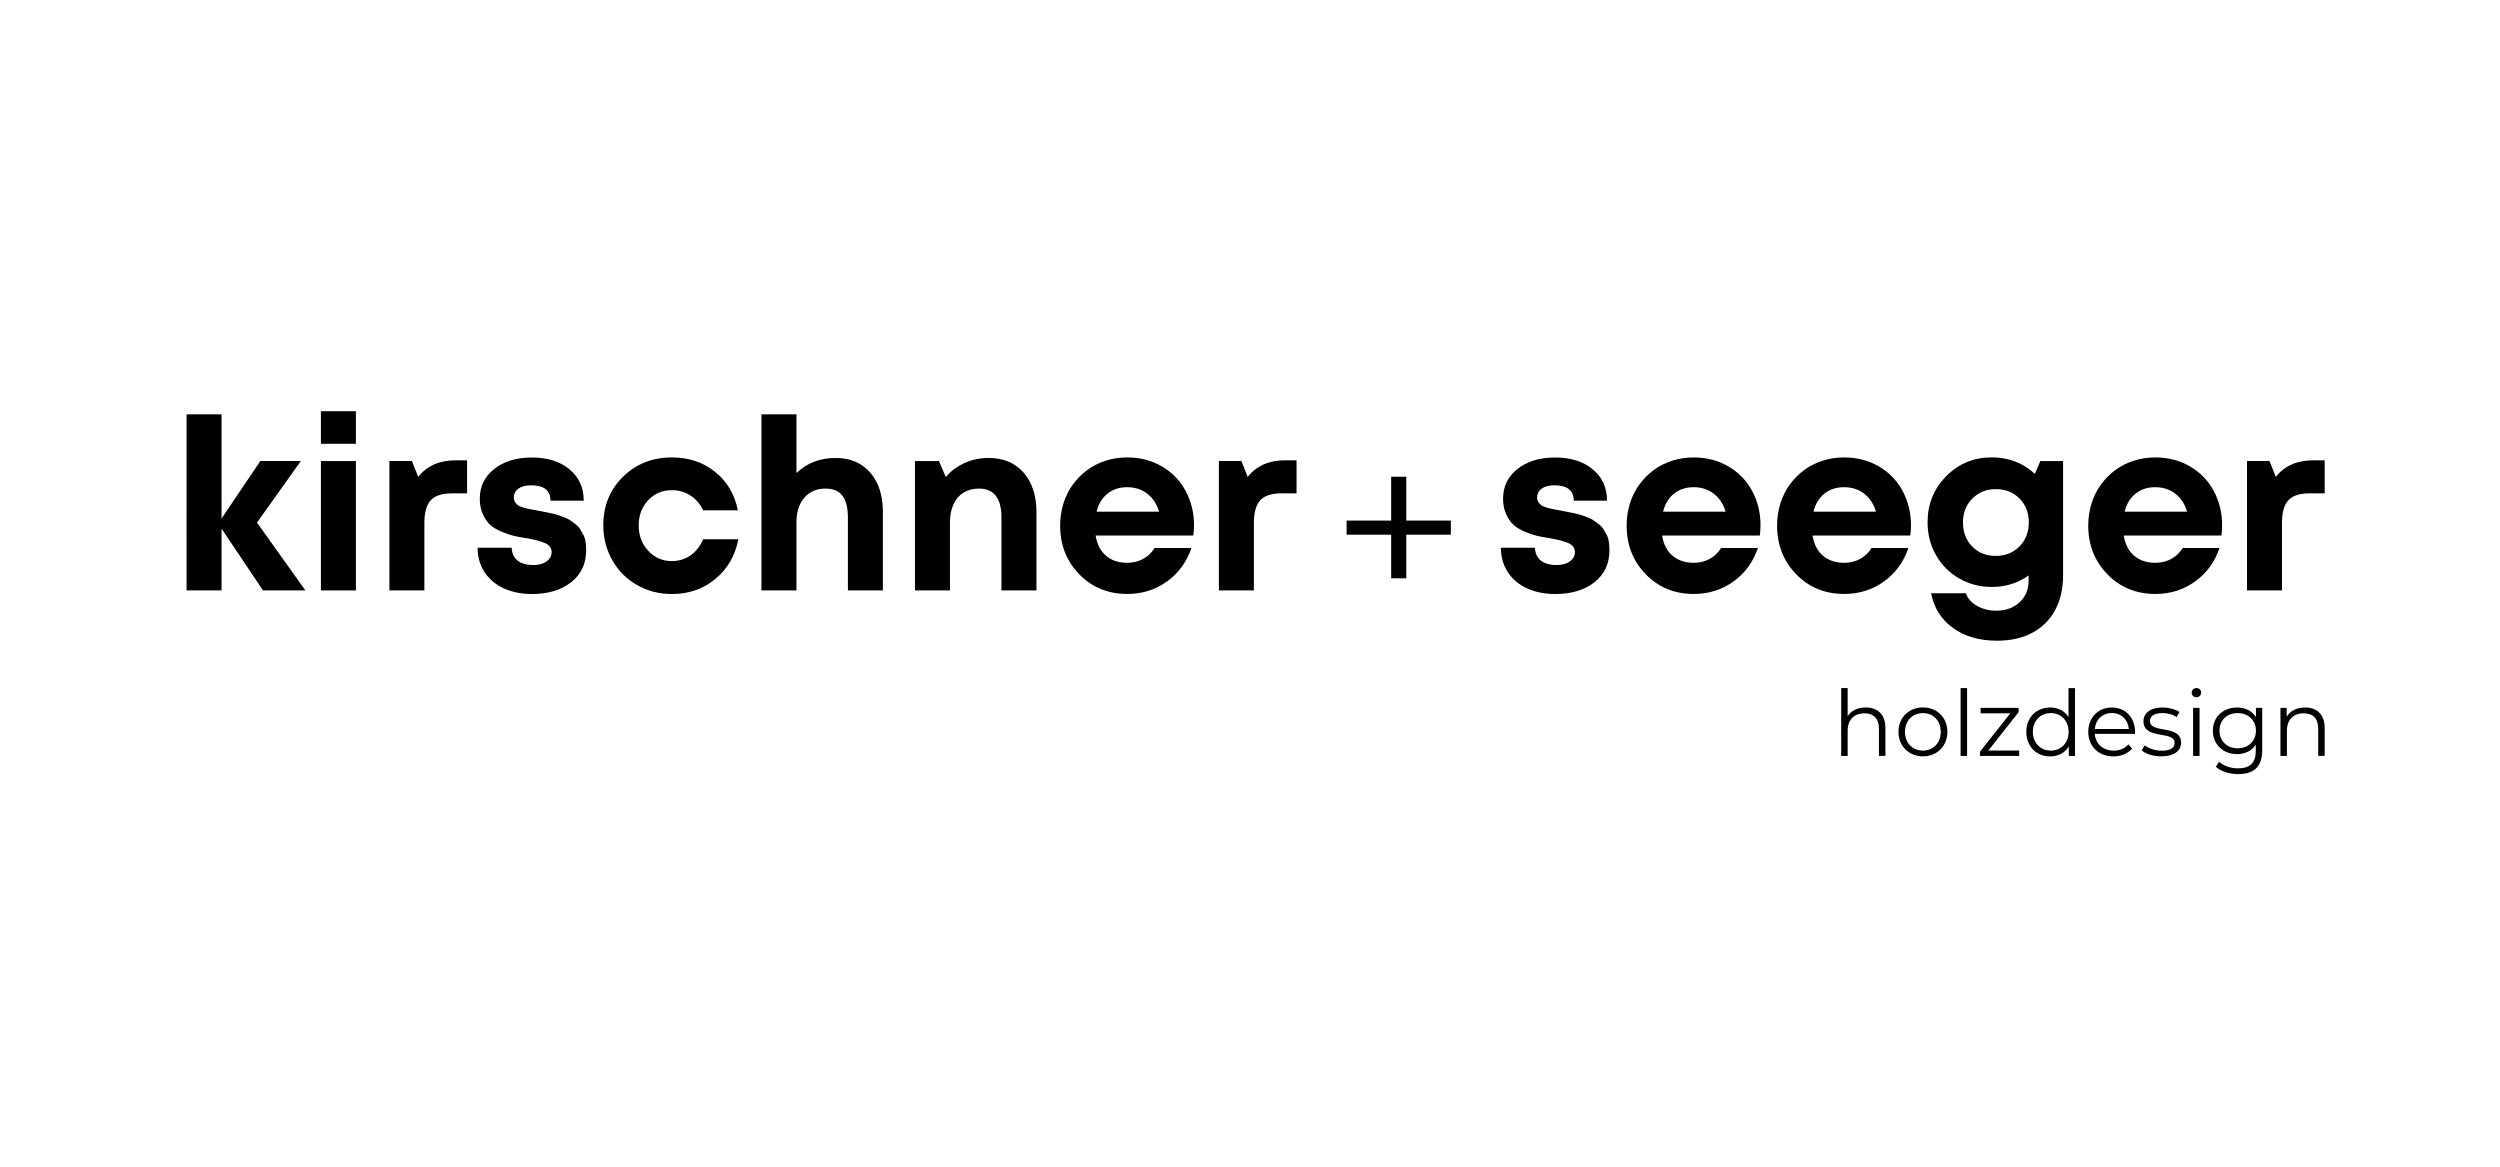 <?xml version="1.0" encoding="utf-8"?>
<!-- Generator: Adobe Illustrator 27.0.1, SVG Export Plug-In . SVG Version: 6.00 Build 0)  -->
<svg version="1.1" id="Ebene_1" xmlns="http://www.w3.org/2000/svg" xmlns:xlink="http://www.w3.org/1999/xlink" x="0px" y="0px"
	 viewBox="0 0 425.2 198.43" style="enable-background:new 0 0 425.2 198.43;" xml:space="preserve">
<style type="text/css">
	.st0{enable-background:new    ;}
</style>
<g>
	<g class="st0">
		<path d="M51.94,100.42h-7.21l-7.05-10.51v10.51h-5.95V70.47h5.95v17.72l6.6-9.78h6.89l-7.46,10.47L51.94,100.42z"/>
		<path d="M54.58,75.48v-5.54h5.95v5.54H54.58z M54.58,100.42v-22h5.95v22H54.58z"/>
		<path d="M77.48,78.29h1.96v5.62h-2.57c-1.68,0-2.89,0.39-3.61,1.18c-0.72,0.79-1.08,2.08-1.08,3.87v11.45h-5.95v-22h3.83
			l1.06,2.69C72.62,79.23,74.74,78.29,77.48,78.29z"/>
		<path d="M90.48,101.03c-1.82,0-3.43-0.33-4.83-0.98c-1.4-0.65-2.48-1.57-3.26-2.77c-0.77-1.2-1.16-2.57-1.16-4.12h5.79
			c0.03,0.65,0.2,1.2,0.51,1.65c0.31,0.45,0.74,0.77,1.28,0.98c0.54,0.2,1.17,0.31,1.87,0.31c0.57,0,1.09-0.08,1.55-0.24
			c0.46-0.16,0.84-0.41,1.14-0.75c0.3-0.34,0.45-0.74,0.45-1.2c0-0.68-0.35-1.18-1.06-1.51c-0.71-0.33-1.77-0.61-3.18-0.86
			c-0.9-0.14-1.64-0.27-2.22-0.41c-0.58-0.14-1.28-0.37-2.08-0.71c-0.8-0.34-1.44-0.73-1.91-1.16c-0.48-0.43-0.89-1.03-1.24-1.79
			c-0.35-0.76-0.53-1.64-0.53-2.65c0-2.06,0.81-3.75,2.44-5.05c1.63-1.3,3.77-1.96,6.42-1.96c2.65,0,4.78,0.67,6.4,2.02
			c1.62,1.34,2.42,3.12,2.42,5.32h-5.66c0-1.74-1.1-2.61-3.3-2.61c-0.92,0-1.64,0.19-2.16,0.57c-0.52,0.38-0.77,0.9-0.77,1.55
			c0,0.27,0.07,0.52,0.22,0.75c0.15,0.23,0.33,0.41,0.53,0.55s0.52,0.26,0.96,0.39c0.43,0.12,0.8,0.21,1.1,0.26
			c0.3,0.05,0.75,0.14,1.34,0.25c0.52,0.11,0.88,0.18,1.1,0.22c0.22,0.04,0.58,0.12,1.1,0.22c0.52,0.11,0.9,0.21,1.16,0.3
			c0.26,0.1,0.61,0.22,1.06,0.39s0.79,0.33,1.02,0.51c0.23,0.18,0.52,0.39,0.86,0.63c0.34,0.24,0.6,0.52,0.79,0.81
			c0.19,0.3,0.38,0.62,0.57,0.98c0.19,0.35,0.32,0.76,0.39,1.22c0.07,0.46,0.1,0.95,0.1,1.47c0,2.25-0.84,4.05-2.53,5.4
			C95.47,100.35,93.25,101.03,90.48,101.03z"/>
		<path d="M114.27,101.03c-2.17,0-4.15-0.51-5.93-1.53c-1.78-1.02-3.18-2.42-4.2-4.22c-1.02-1.79-1.53-3.77-1.53-5.95
			c0-3.29,1.11-6.03,3.34-8.23c2.23-2.2,5.01-3.3,8.35-3.3c2.85,0,5.3,0.82,7.33,2.46c2.04,1.64,3.33,3.82,3.87,6.54h-5.91
			c-0.49-1.06-1.2-1.89-2.14-2.51s-2-0.92-3.2-0.92c-1.6,0-2.94,0.57-4.01,1.71c-1.07,1.14-1.61,2.57-1.61,4.28s0.54,3.15,1.63,4.32
			c1.09,1.17,2.42,1.75,3.99,1.75c1.19,0,2.25-0.32,3.18-0.96c0.92-0.64,1.64-1.55,2.16-2.75h5.99c-0.54,2.8-1.85,5.05-3.91,6.74
			C119.62,100.18,117.15,101.03,114.27,101.03z"/>
		<path d="M142.09,77.89c2.5,0,4.47,0.83,5.91,2.48c1.44,1.66,2.16,3.88,2.16,6.68v13.36h-5.95V88.03c0-1.66-0.31-2.89-0.92-3.71
			c-0.61-0.81-1.58-1.22-2.91-1.22c-1.49,0-2.69,0.52-3.58,1.55s-1.34,2.43-1.34,4.2v11.57h-5.95V70.47h5.95v9.98
			C137.25,78.74,139.46,77.89,142.09,77.89z"/>
		<path d="M168.17,77.89c2.5,0,4.47,0.83,5.93,2.5c1.45,1.67,2.18,3.91,2.18,6.7v13.32h-5.95V88.03c0-3.29-1.28-4.93-3.83-4.93
			c-1,0-1.88,0.23-2.63,0.69c-0.75,0.46-1.32,1.13-1.71,2c-0.39,0.87-0.59,1.89-0.59,3.06v11.57h-5.95v-22h4.07l1.18,2.73
			c0.41-0.52,0.88-0.97,1.41-1.37c0.53-0.39,1.11-0.73,1.73-1.02c0.62-0.29,1.28-0.5,1.98-0.65
			C166.68,77.96,167.41,77.89,168.17,77.89z"/>
		<path d="M203.08,89.33c0,0.57-0.04,1.15-0.12,1.75h-16.62c0.24,1.49,0.84,2.64,1.77,3.44s2.14,1.2,3.61,1.2
			c1,0,1.91-0.22,2.73-0.67s1.45-1.07,1.92-1.85h6.27c-0.81,2.39-2.2,4.29-4.16,5.7c-1.96,1.41-4.21,2.12-6.76,2.12
			c-3.26,0-5.98-1.11-8.15-3.34c-2.17-2.23-3.26-4.98-3.26-8.27c0-1.3,0.18-2.55,0.55-3.75s0.9-2.27,1.59-3.22
			c0.69-0.95,1.5-1.77,2.42-2.46s1.97-1.23,3.14-1.61c1.17-0.38,2.4-0.57,3.71-0.57c2.2,0,4.18,0.52,5.93,1.55
			c1.75,1.03,3.1,2.43,4.03,4.2C202.61,85.32,203.08,87.24,203.08,89.33z M191.72,82.86c-1.33,0-2.45,0.37-3.36,1.1
			c-0.91,0.73-1.53,1.75-1.85,3.06h10.63c-0.27-0.9-0.67-1.65-1.18-2.26c-0.52-0.61-1.13-1.08-1.85-1.41
			C193.38,83.02,192.58,82.86,191.72,82.86z"/>
		<path d="M218.56,78.29h1.96v5.62h-2.57c-1.68,0-2.89,0.39-3.61,1.18c-0.72,0.79-1.08,2.08-1.08,3.87v11.45h-5.95v-22h3.83
			l1.06,2.69C213.7,79.23,215.82,78.29,218.56,78.29z"/>
	</g>
	<g class="st0">
		<path d="M264.52,101.03c-1.82,0-3.43-0.33-4.83-0.98c-1.4-0.65-2.49-1.57-3.26-2.77c-0.77-1.2-1.16-2.57-1.16-4.12h5.79
			c0.03,0.65,0.2,1.2,0.51,1.65c0.31,0.45,0.74,0.77,1.28,0.98c0.54,0.2,1.17,0.31,1.87,0.31c0.57,0,1.09-0.08,1.55-0.24
			c0.46-0.16,0.84-0.41,1.14-0.75c0.3-0.34,0.45-0.74,0.45-1.2c0-0.68-0.35-1.18-1.06-1.51c-0.71-0.33-1.77-0.61-3.18-0.86
			c-0.9-0.14-1.64-0.27-2.22-0.41c-0.58-0.14-1.28-0.37-2.08-0.71c-0.8-0.34-1.44-0.73-1.91-1.16c-0.48-0.43-0.89-1.03-1.24-1.79
			c-0.35-0.76-0.53-1.64-0.53-2.65c0-2.06,0.81-3.75,2.44-5.05s3.77-1.96,6.42-1.96c2.65,0,4.78,0.67,6.4,2.02
			c1.62,1.34,2.42,3.12,2.42,5.32h-5.66c0-1.74-1.1-2.61-3.3-2.61c-0.92,0-1.64,0.19-2.16,0.57c-0.52,0.38-0.77,0.9-0.77,1.55
			c0,0.27,0.07,0.52,0.22,0.75s0.33,0.41,0.53,0.55c0.2,0.14,0.52,0.26,0.96,0.39s0.8,0.21,1.1,0.26c0.3,0.05,0.75,0.14,1.34,0.25
			c0.52,0.11,0.88,0.18,1.1,0.22c0.22,0.04,0.58,0.12,1.1,0.22c0.52,0.11,0.9,0.21,1.16,0.3c0.26,0.1,0.61,0.22,1.06,0.39
			s0.79,0.33,1.02,0.51c0.23,0.18,0.52,0.39,0.86,0.63c0.34,0.24,0.6,0.52,0.79,0.81c0.19,0.3,0.38,0.62,0.57,0.98
			c0.19,0.35,0.32,0.76,0.39,1.22c0.07,0.46,0.1,0.95,0.1,1.47c0,2.25-0.84,4.05-2.53,5.4
			C269.52,100.35,267.29,101.03,264.52,101.03z"/>
		<path d="M299.43,89.33c0,0.57-0.04,1.15-0.12,1.75h-16.62c0.24,1.49,0.83,2.64,1.77,3.44c0.94,0.8,2.14,1.2,3.61,1.2
			c1,0,1.91-0.22,2.73-0.67c0.81-0.45,1.45-1.07,1.92-1.85h6.27c-0.81,2.39-2.2,4.29-4.16,5.7c-1.96,1.41-4.21,2.12-6.76,2.12
			c-3.26,0-5.98-1.11-8.15-3.34c-2.17-2.23-3.26-4.98-3.26-8.27c0-1.3,0.18-2.55,0.55-3.75c0.37-1.2,0.9-2.27,1.59-3.22
			c0.69-0.95,1.5-1.77,2.42-2.46c0.92-0.69,1.97-1.23,3.14-1.61c1.17-0.38,2.4-0.57,3.71-0.57c2.2,0,4.18,0.52,5.93,1.55
			c1.75,1.03,3.1,2.43,4.03,4.2C298.97,85.32,299.43,87.24,299.43,89.33z M288.07,82.86c-1.33,0-2.45,0.37-3.36,1.1
			c-0.91,0.73-1.53,1.75-1.85,3.06h10.63c-0.27-0.9-0.67-1.65-1.18-2.26s-1.13-1.08-1.85-1.41S288.94,82.86,288.07,82.86z"/>
		<path d="M325.02,89.33c0,0.57-0.04,1.15-0.12,1.75h-16.62c0.24,1.49,0.83,2.64,1.77,3.44c0.94,0.8,2.14,1.2,3.61,1.2
			c1,0,1.91-0.22,2.73-0.67c0.81-0.45,1.45-1.07,1.92-1.85h6.27c-0.81,2.39-2.2,4.29-4.16,5.7c-1.96,1.41-4.21,2.12-6.76,2.12
			c-3.26,0-5.98-1.11-8.15-3.34c-2.17-2.23-3.26-4.98-3.26-8.27c0-1.3,0.18-2.55,0.55-3.75c0.37-1.2,0.9-2.27,1.59-3.22
			c0.69-0.95,1.5-1.77,2.42-2.46c0.92-0.69,1.97-1.23,3.14-1.61c1.17-0.38,2.4-0.57,3.71-0.57c2.2,0,4.18,0.52,5.93,1.55
			c1.75,1.03,3.1,2.43,4.03,4.2C324.55,85.32,325.02,87.24,325.02,89.33z M313.65,82.86c-1.33,0-2.45,0.37-3.36,1.1
			c-0.91,0.73-1.53,1.75-1.85,3.06h10.63c-0.27-0.9-0.67-1.65-1.18-2.26s-1.13-1.08-1.85-1.41S314.52,82.86,313.65,82.86z"/>
		<path d="M347.02,78.42h3.87v19.43c0,2.28-0.46,4.26-1.36,5.93c-0.91,1.67-2.21,2.95-3.89,3.85c-1.68,0.9-3.68,1.34-5.99,1.34
			c-2.99,0-5.48-0.72-7.48-2.16c-2-1.44-3.24-3.41-3.73-5.91h5.91c0.33,0.92,0.98,1.65,1.96,2.18c0.98,0.53,2.05,0.79,3.22,0.79
			c1.57,0,2.89-0.47,3.93-1.41c1.04-0.94,1.57-2.19,1.57-3.77v-0.82c-1.82,1.3-3.91,1.96-6.27,1.96c-2.01,0-3.86-0.48-5.54-1.45
			c-1.68-0.96-3-2.29-3.95-3.97c-0.95-1.68-1.43-3.54-1.43-5.58c0-3.07,1.05-5.68,3.16-7.82c2.1-2.15,4.69-3.22,7.76-3.22
			c2.85,0,5.3,0.94,7.33,2.81L347.02,78.42z M339.44,94.55c1.63,0,2.97-0.54,4.03-1.61c1.06-1.07,1.59-2.44,1.59-4.09
			c0-1.63-0.52-2.98-1.57-4.05c-1.05-1.07-2.4-1.61-4.05-1.61c-1.6,0-2.93,0.54-3.99,1.61c-1.06,1.07-1.59,2.42-1.59,4.05
			c0,1.66,0.52,3.02,1.57,4.09C336.47,94.01,337.81,94.55,339.44,94.55z"/>
		<path d="M377.94,89.33c0,0.57-0.04,1.15-0.12,1.75H361.2c0.25,1.49,0.84,2.64,1.77,3.44c0.94,0.8,2.14,1.2,3.61,1.2
			c1,0,1.92-0.22,2.73-0.67c0.82-0.45,1.45-1.07,1.92-1.85h6.27c-0.82,2.39-2.2,4.29-4.16,5.7c-1.96,1.41-4.21,2.12-6.76,2.12
			c-3.26,0-5.98-1.11-8.15-3.34c-2.17-2.23-3.26-4.98-3.26-8.27c0-1.3,0.18-2.55,0.55-3.75c0.37-1.2,0.9-2.27,1.59-3.22
			c0.69-0.95,1.5-1.77,2.42-2.46c0.92-0.69,1.97-1.23,3.14-1.61c1.17-0.38,2.4-0.57,3.71-0.57c2.2,0,4.18,0.52,5.93,1.55
			c1.75,1.03,3.1,2.43,4.03,4.2C377.47,85.32,377.94,87.24,377.94,89.33z M366.57,82.86c-1.33,0-2.45,0.37-3.36,1.1
			s-1.53,1.75-1.85,3.06h10.63c-0.27-0.9-0.67-1.65-1.18-2.26c-0.52-0.61-1.13-1.08-1.85-1.41
			C368.24,83.02,367.44,82.86,366.57,82.86z"/>
		<path d="M393.42,78.29h1.96v5.62h-2.57c-1.68,0-2.89,0.39-3.61,1.18c-0.72,0.79-1.08,2.08-1.08,3.87v11.45h-5.95v-22h3.83
			l1.06,2.69C388.56,79.23,390.68,78.29,393.42,78.29z"/>
	</g>
	<g class="st0">
		<path d="M246.76,90.94h-7.58v7.42h-2.57v-7.42h-7.58v-2.4h7.58v-7.46h2.57v7.46h7.58V90.94z"/>
	</g>
	<g class="st0">
		<path d="M320.67,123.82v4.74h-1.1v-4.63c0-1.73-0.9-2.61-2.46-2.61c-1.76,0-2.86,1.09-2.86,2.96v4.29h-1.1v-11.54h1.1v4.79
			c0.61-0.95,1.68-1.49,3.06-1.49C319.31,120.32,320.67,121.47,320.67,123.82z"/>
		<path d="M322.89,124.47c0-2.43,1.77-4.15,4.17-4.15s4.15,1.73,4.15,4.15c0,2.42-1.76,4.17-4.15,4.17S322.89,126.9,322.89,124.47z
			 M330.08,124.47c0-1.91-1.29-3.19-3.03-3.19s-3.05,1.27-3.05,3.19c0,1.91,1.31,3.19,3.05,3.19S330.08,126.39,330.08,124.47z"/>
		<path d="M333.46,117.03h1.1v11.54h-1.1V117.03z"/>
		<path d="M343.42,127.65v0.92h-6.66v-0.73l5.15-6.52h-5.05v-0.93h6.47v0.73l-5.15,6.53H343.42z"/>
		<path d="M352.92,117.03v11.54h-1.06v-1.62c-0.67,1.1-1.8,1.7-3.16,1.7c-2.33,0-4.07-1.7-4.07-4.17c0-2.47,1.74-4.15,4.07-4.15
			c1.31,0,2.43,0.56,3.11,1.62v-4.91H352.92z M351.83,124.47c0-1.91-1.31-3.19-3.03-3.19c-1.74,0-3.05,1.27-3.05,3.19
			c0,1.91,1.31,3.19,3.05,3.19C350.53,127.66,351.83,126.39,351.83,124.47z"/>
		<path d="M363.12,124.82h-6.84c0.12,1.71,1.43,2.85,3.22,2.85c1,0,1.88-0.36,2.5-1.07l0.62,0.71c-0.73,0.87-1.87,1.34-3.16,1.34
			c-2.55,0-4.29-1.74-4.29-4.17c0-2.43,1.69-4.15,4-4.15c2.3,0,3.96,1.7,3.96,4.15C363.14,124.57,363.12,124.69,363.12,124.82z
			 M356.28,123.99h5.8c-0.14-1.6-1.31-2.72-2.91-2.72C357.59,121.27,356.42,122.39,356.28,123.99z"/>
		<path d="M364.26,127.63l0.5-0.87c0.65,0.51,1.76,0.92,2.91,0.92c1.55,0,2.19-0.53,2.19-1.34c0-2.13-5.3-0.45-5.3-3.68
			c0-1.34,1.15-2.33,3.23-2.33c1.06,0,2.21,0.3,2.89,0.76l-0.48,0.89c-0.71-0.5-1.57-0.7-2.41-0.7c-1.48,0-2.13,0.58-2.13,1.35
			c0,2.21,5.3,0.54,5.3,3.68c0,1.42-1.24,2.33-3.37,2.33C366.24,128.64,364.93,128.21,364.26,127.63z"/>
		<path d="M372.76,117.8c0-0.42,0.36-0.78,0.81-0.78c0.45,0,0.81,0.34,0.81,0.76c0,0.45-0.34,0.81-0.81,0.81
			C373.11,118.6,372.76,118.24,372.76,117.8z M373,120.39h1.1v8.18H373V120.39z"/>
		<path d="M384.76,120.39v7.18c0,2.81-1.38,4.09-4.09,4.09c-1.49,0-2.96-0.45-3.81-1.26l0.56-0.84c0.78,0.7,1.96,1.12,3.22,1.12
			c2.07,0,3.02-0.95,3.02-2.97v-1.04c-0.68,1.04-1.85,1.59-3.19,1.59c-2.33,0-4.11-1.63-4.11-3.98c0-2.35,1.77-3.95,4.11-3.95
			c1.37,0,2.55,0.56,3.23,1.63v-1.57H384.76z M383.69,124.27c0-1.77-1.31-2.99-3.11-2.99s-3.09,1.21-3.09,2.99c0,1.77,1.29,3,3.09,3
			S383.69,126.05,383.69,124.27z"/>
		<path d="M395.38,123.82v4.74h-1.1v-4.63c0-1.73-0.9-2.61-2.46-2.61c-1.76,0-2.86,1.09-2.86,2.96v4.29h-1.1v-8.18h1.06v1.51
			c0.59-1,1.69-1.57,3.11-1.57C394.02,120.32,395.38,121.47,395.38,123.82z"/>
	</g>
</g>
</svg>
